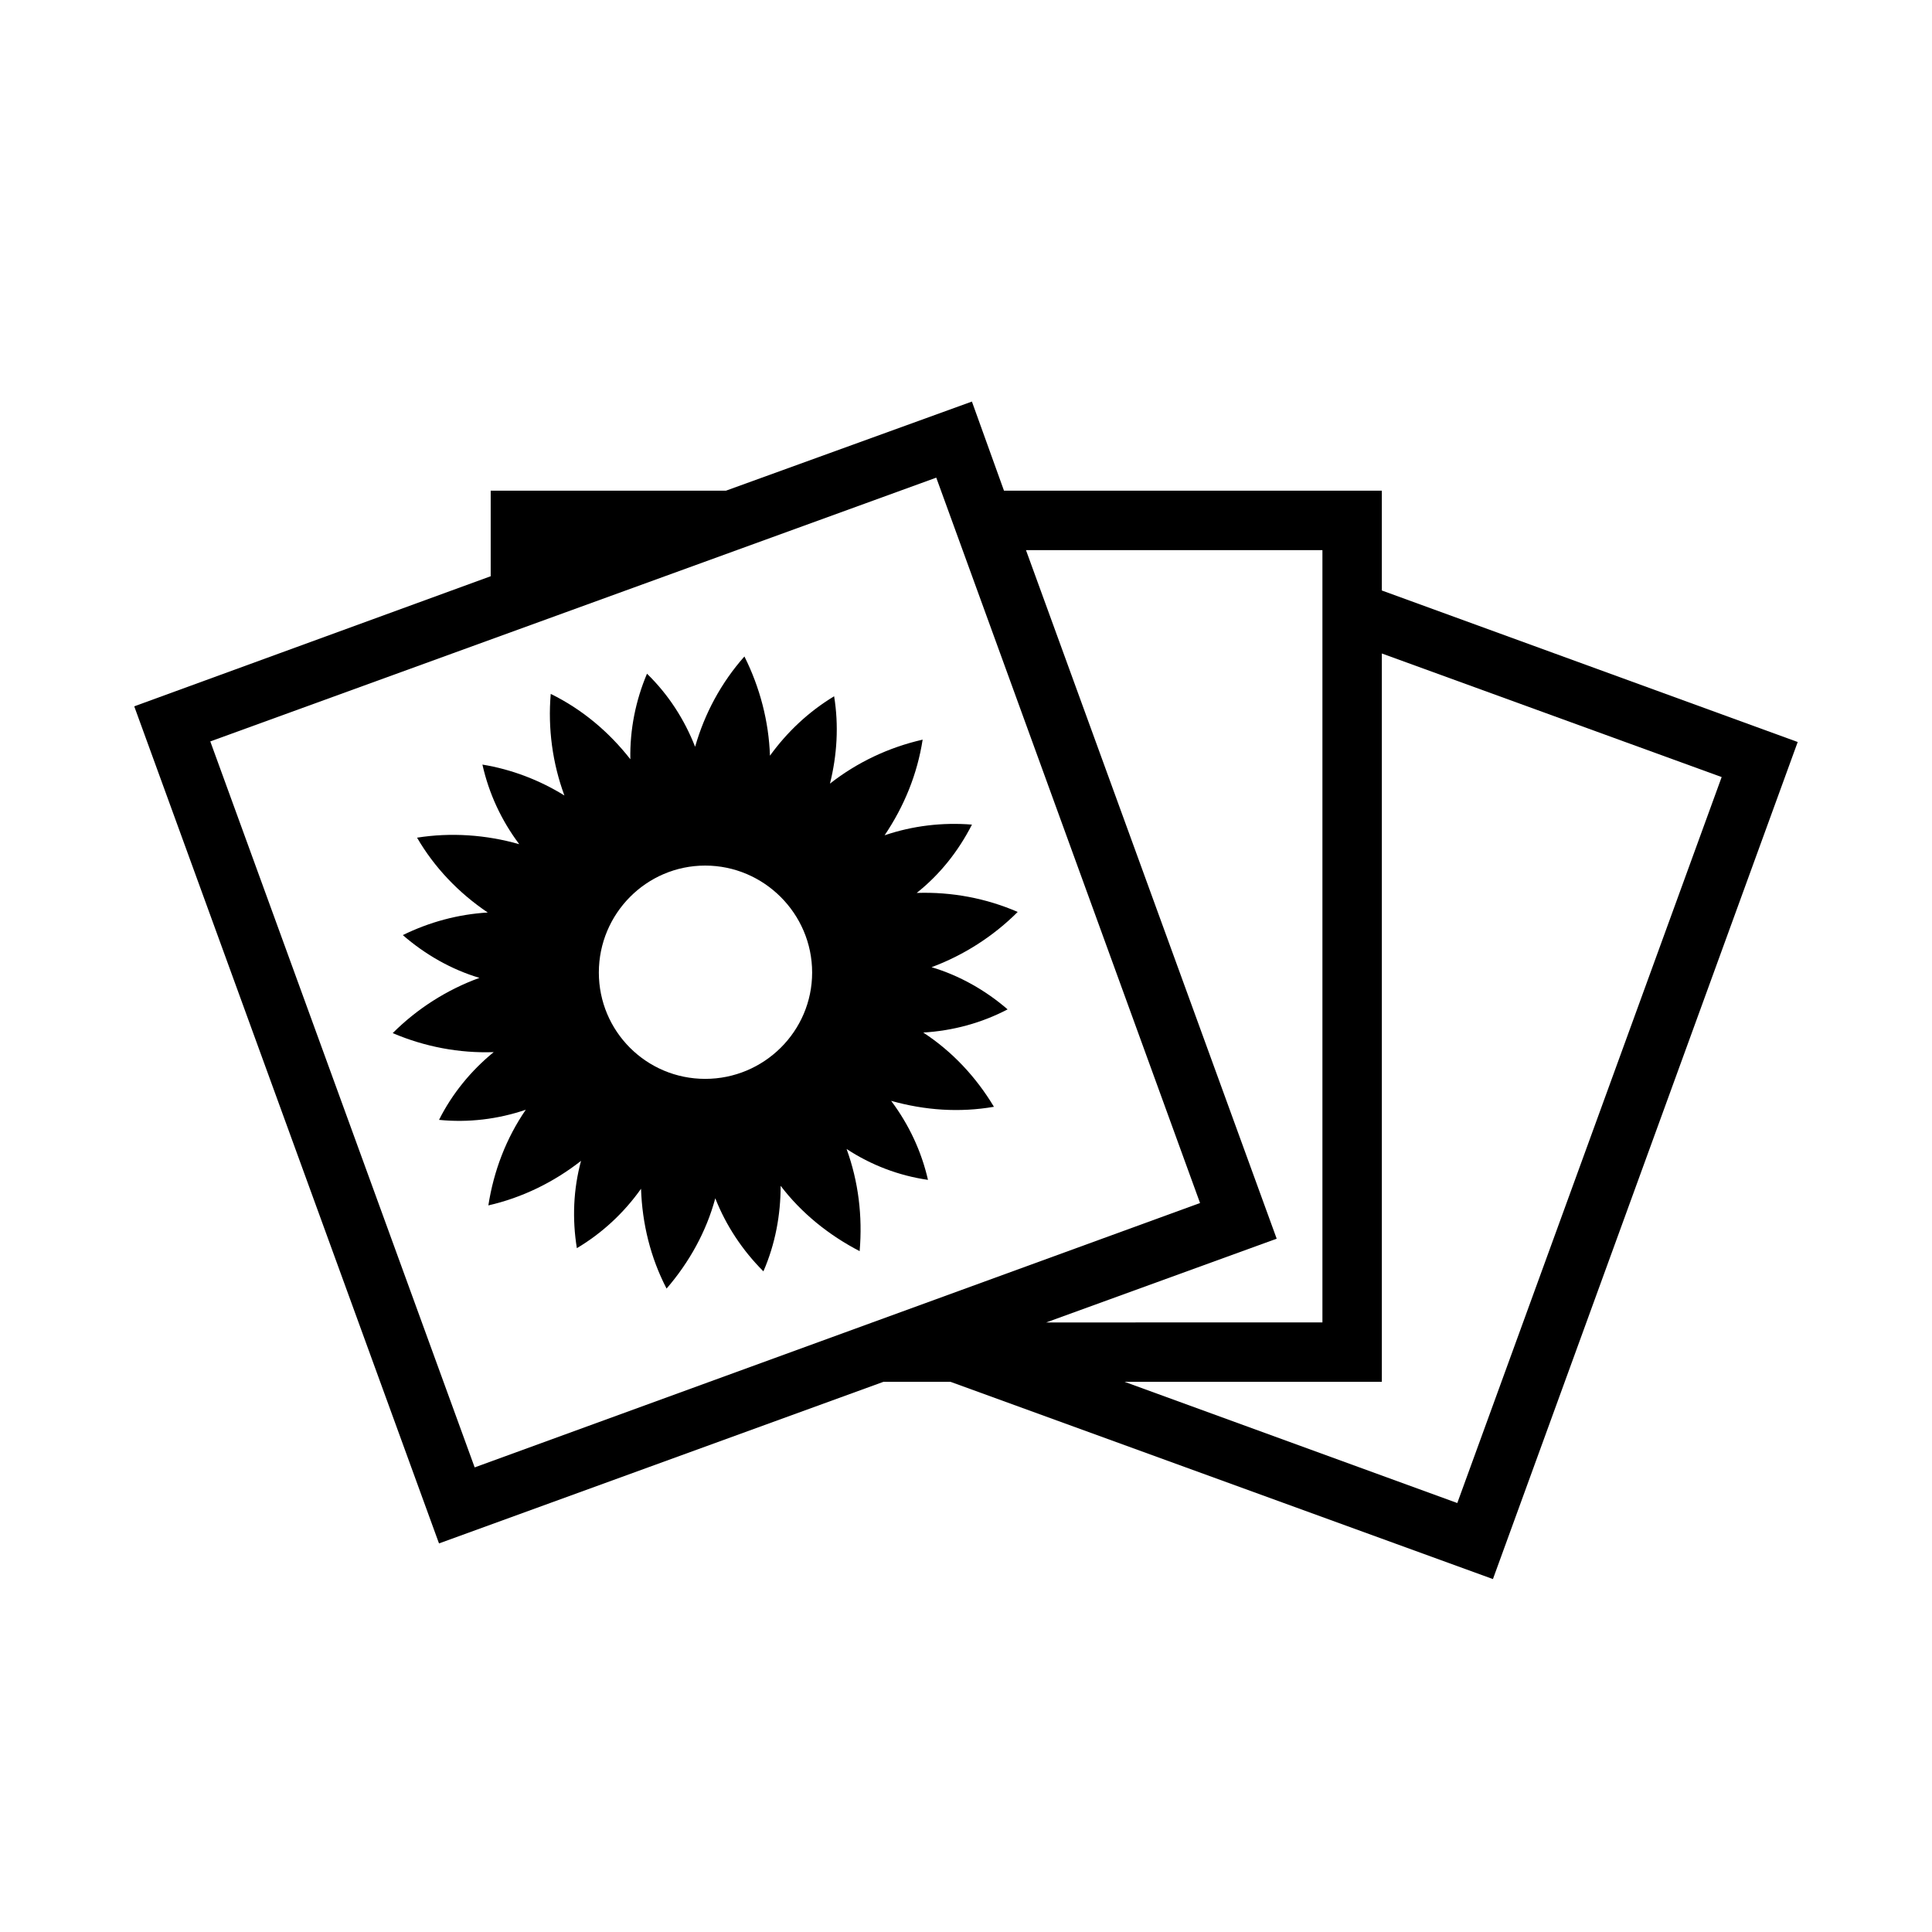 <?xml version="1.0" encoding="UTF-8"?>
<!-- Uploaded to: ICON Repo, www.svgrepo.com, Generator: ICON Repo Mixer Tools -->
<svg fill="#000000" width="800px" height="800px" version="1.1" viewBox="144 144 512 512" xmlns="http://www.w3.org/2000/svg">
 <g>
  <path d="m620.41 340.64-80.766 221.83-143.74-52.27h-17.793l-117.77 42.824-80.766-221.84 94.465-34.477v-22.672h62.348l65.18-23.617 8.5 23.617h100.13v26.449zm-90.211 201.68 70.059-192.39-90.055-32.75v193.02h-68.172zm-35.742-47.863v-204.67h-78.562l66.441 182.48-61.086 22.195zm-32.43-31.645-69.906-192.23-192.39 69.902 70.062 192.39z"/>
  <path d="m407.4 437.31c-9.133 1.574-18.262 0.945-27.238-1.574 4.723 6.297 8.031 13.383 9.762 20.941-7.715-1.102-15.113-3.938-21.57-8.188 3.148 8.66 4.25 17.789 3.465 27.078-8.188-4.25-15.43-10.078-20.941-17.32 0 7.715-1.418 15.43-4.566 22.672-5.512-5.512-9.918-12.121-12.754-19.363-2.363 8.816-6.926 17.004-12.91 23.93-4.25-8.188-6.453-17.16-6.769-26.449-4.566 6.453-10.391 11.809-17.004 15.742-1.254-7.715-0.941-15.586 1.105-23.141-7.242 5.668-15.586 9.758-24.559 11.805 1.414-9.129 4.723-17.789 9.918-25.348-7.402 2.519-15.273 3.465-22.988 2.68 3.465-6.93 8.504-13.07 14.484-17.949-9.129 0.312-18.262-1.418-26.762-5.039 6.453-6.453 14.324-11.492 22.984-14.641-7.398-2.207-14.328-6.141-20.309-11.336 7.082-3.465 14.641-5.512 22.512-5.984-7.715-5.195-14.168-11.965-18.734-19.836 8.973-1.418 18.262-0.789 27.078 1.73-4.723-6.297-8.027-13.383-9.758-21.098 7.711 1.262 15.113 4.094 21.727 8.188-3.148-8.5-4.41-17.789-3.621-26.922 8.344 4.094 15.43 10.078 21.098 17.32-0.156-7.871 1.418-15.586 4.41-22.672 5.668 5.512 9.918 12.121 12.754 19.363 2.519-8.816 6.926-17.004 13.066-23.93 4.094 8.188 6.453 17.16 6.769 26.293 4.566-6.297 10.234-11.652 17.004-15.742 1.258 7.715 0.789 15.586-1.102 23.145 7.242-5.668 15.586-9.605 24.562-11.652-1.418 9.133-4.879 17.633-10.078 25.348 7.398-2.519 15.273-3.465 23.145-2.832-3.621 7.086-8.5 13.227-14.641 18.105 9.289-0.316 18.422 1.418 26.766 5.039-6.453 6.453-14.328 11.492-22.828 14.641 7.398 2.203 14.328 6.141 20.152 11.18-6.926 3.621-14.484 5.668-22.355 6.141 7.715 5.039 14.012 11.809 18.734 19.68zm-48.176-35.582c0-15.586-12.754-28.34-28.34-28.34-15.586 0-28.184 12.754-28.184 28.34 0 15.586 12.594 28.184 28.184 28.184 15.586 0 28.34-12.594 28.34-28.184z"/>
 </g>
</svg>